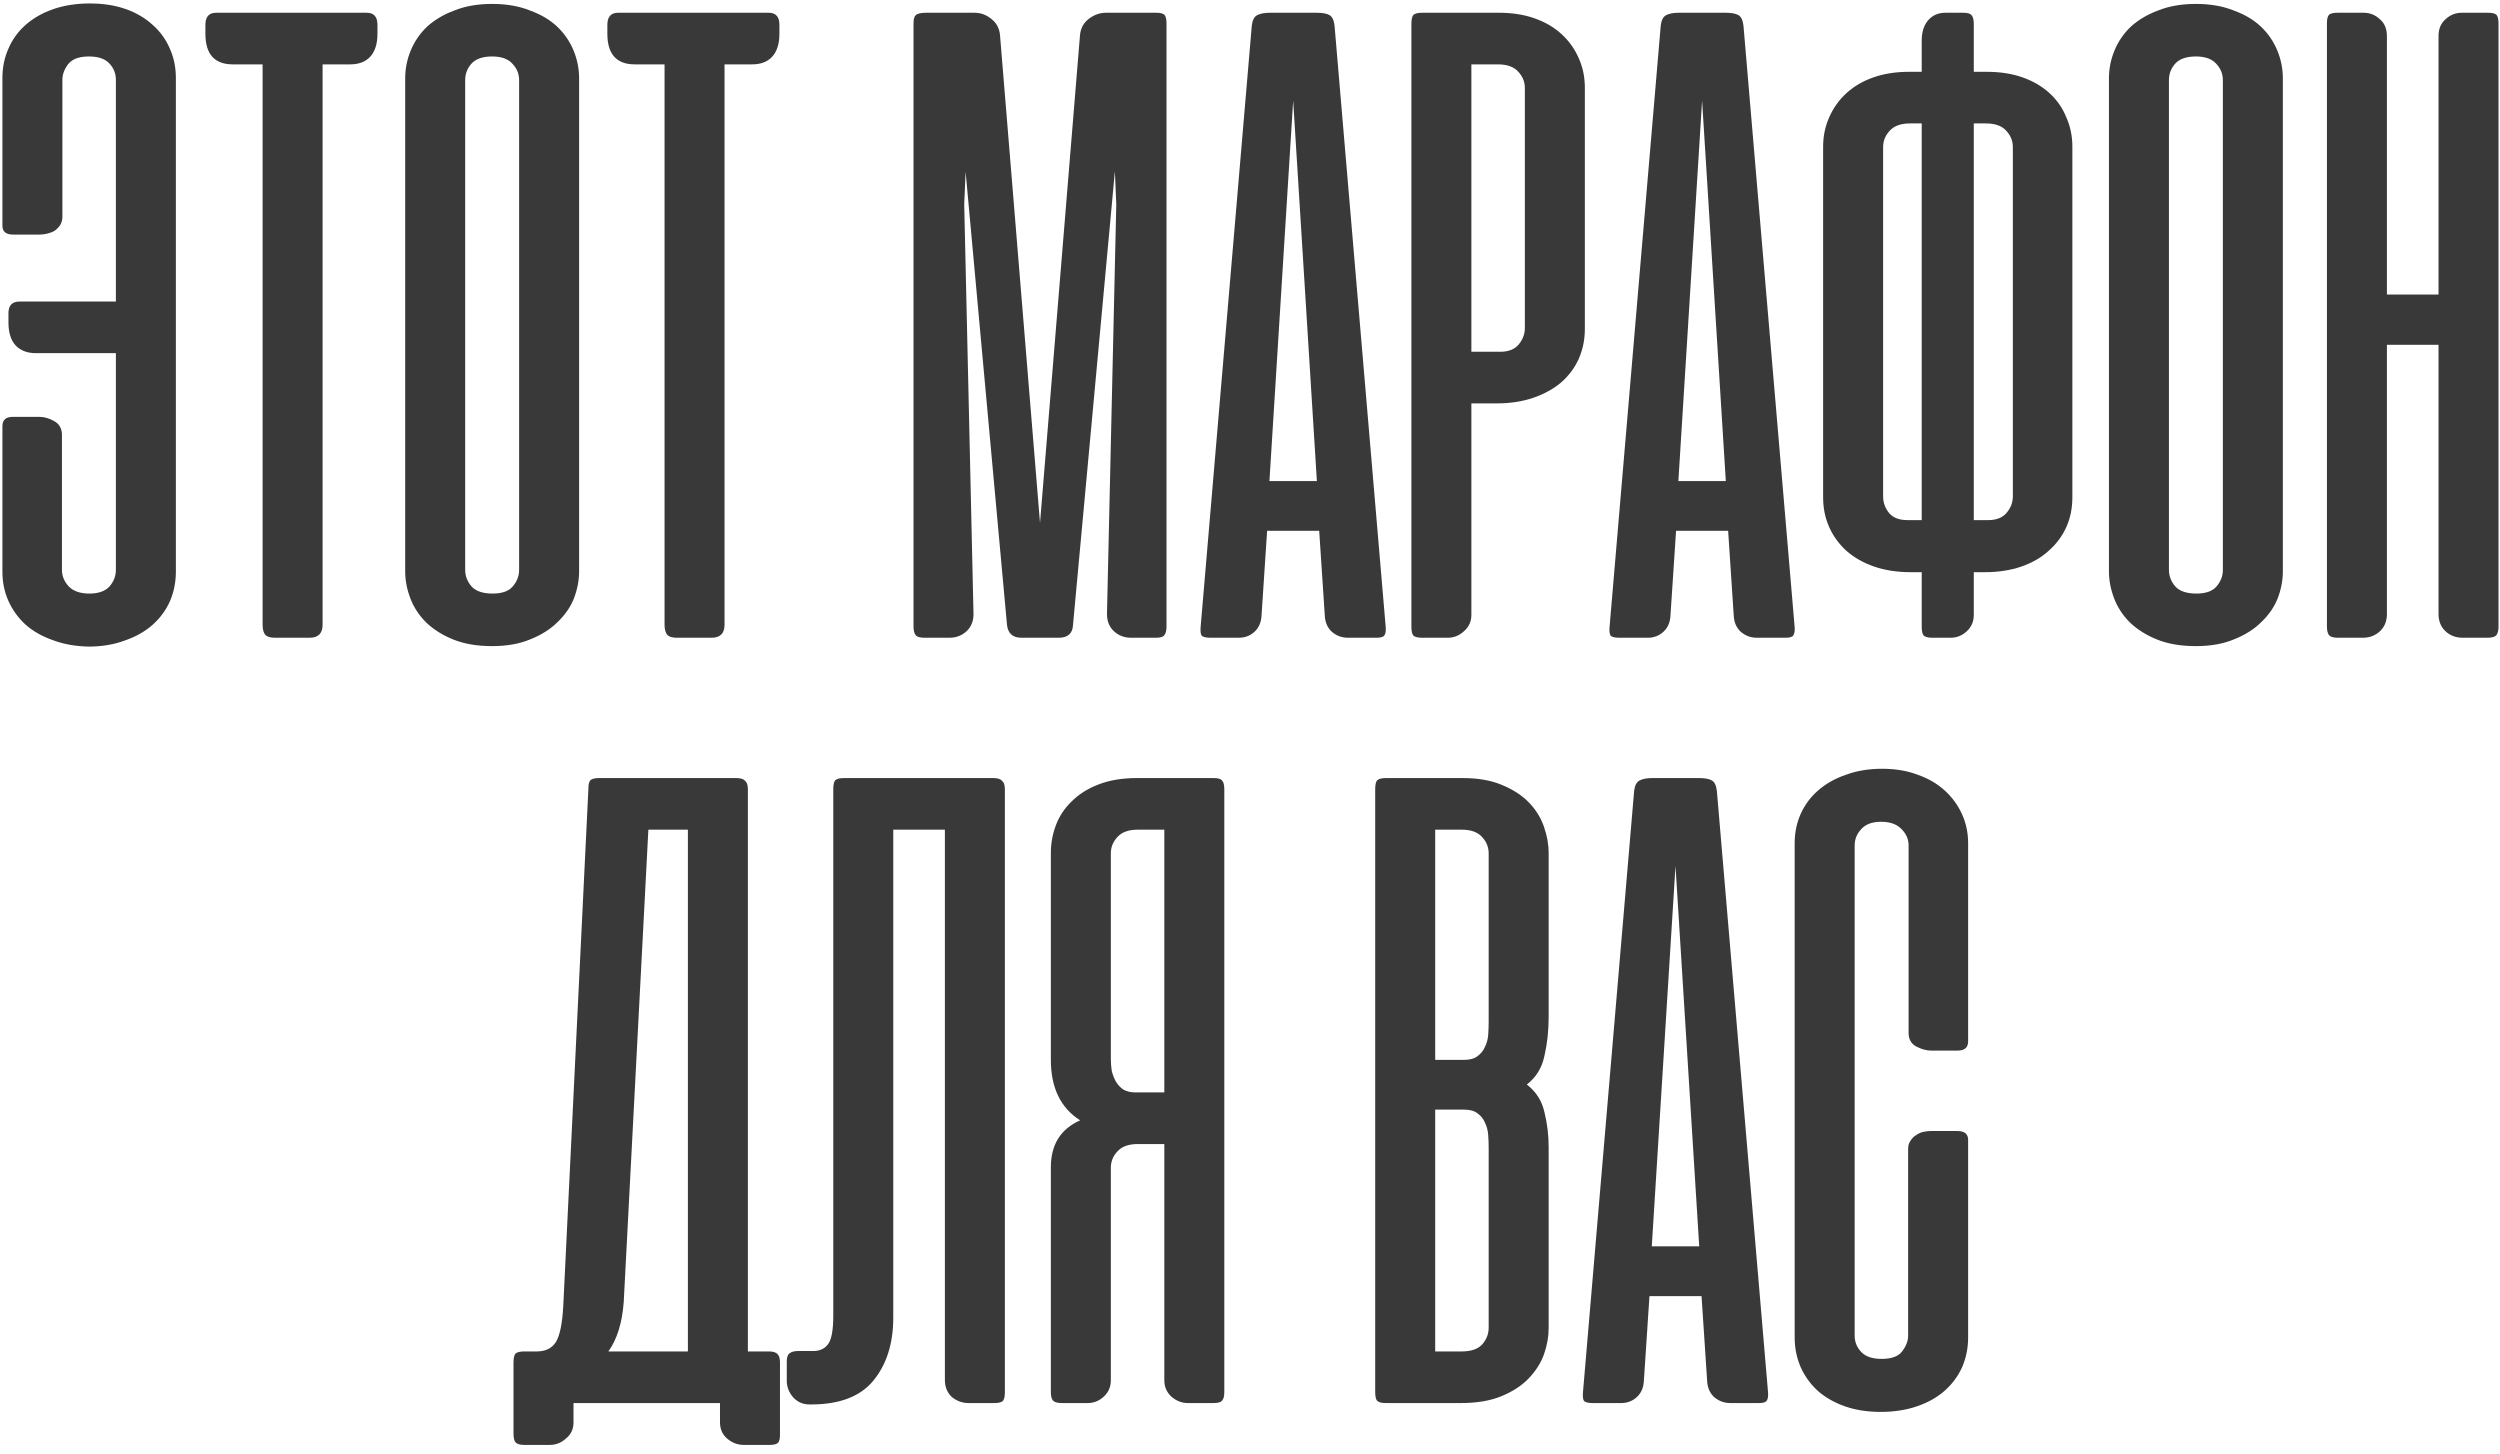 <?xml version="1.0" encoding="UTF-8"?> <svg xmlns="http://www.w3.org/2000/svg" width="196" height="114" viewBox="0 0 196 114" fill="none"><path d="M2.814 27.688C2.134 27.688 1.599 27.481 1.21 27.068C0.845 26.654 0.663 26.059 0.663 25.281V24.552C0.663 23.944 0.955 23.641 1.538 23.641H9.085V6.25C9.085 5.764 8.915 5.339 8.575 4.974C8.234 4.609 7.7 4.427 6.97 4.427C6.193 4.427 5.646 4.634 5.33 5.047C5.038 5.436 4.892 5.837 4.892 6.25V17.005C4.892 17.248 4.831 17.467 4.71 17.662C4.588 17.832 4.443 17.977 4.272 18.099C4.102 18.196 3.908 18.269 3.689 18.318C3.495 18.366 3.312 18.391 3.142 18.391H1.028C0.469 18.391 0.189 18.16 0.189 17.698V6.104C0.189 5.278 0.347 4.512 0.663 3.807C0.979 3.078 1.429 2.458 2.012 1.948C2.62 1.413 3.349 1 4.2 0.708C5.05 0.417 5.998 0.271 7.043 0.271C8.088 0.271 9.024 0.417 9.851 0.708C10.677 1 11.382 1.413 11.965 1.948C12.549 2.458 12.998 3.078 13.314 3.807C13.63 4.512 13.788 5.278 13.788 6.104V44.823C13.788 45.649 13.63 46.427 13.314 47.156C12.998 47.861 12.536 48.481 11.929 49.016C11.345 49.526 10.628 49.927 9.778 50.219C8.927 50.535 7.979 50.693 6.934 50.693C5.889 50.668 4.953 50.498 4.127 50.182C3.3 49.891 2.595 49.49 2.012 48.979C1.429 48.444 0.979 47.825 0.663 47.12C0.347 46.415 0.189 45.649 0.189 44.823V33.411C0.189 32.925 0.456 32.682 0.991 32.682H3.106C3.47 32.682 3.847 32.792 4.236 33.01C4.649 33.229 4.856 33.594 4.856 34.104V44.677C4.856 45.163 5.038 45.601 5.403 45.99C5.767 46.354 6.302 46.536 7.007 46.536C7.712 46.536 8.234 46.354 8.575 45.99C8.915 45.601 9.085 45.163 9.085 44.677V27.688H2.814ZM28.754 1C29.313 1 29.593 1.316 29.593 1.948V2.641C29.593 3.443 29.398 4.05 29.009 4.464C28.645 4.852 28.122 5.047 27.442 5.047H25.291V48.979C25.291 49.66 24.95 50 24.27 50H21.572C21.207 50 20.952 49.927 20.806 49.781C20.66 49.611 20.588 49.344 20.588 48.979V5.047H18.254C16.82 5.047 16.103 4.245 16.103 2.641V1.948C16.103 1.316 16.383 1 16.942 1H28.754ZM31.767 6.141C31.767 5.387 31.912 4.658 32.204 3.953C32.496 3.248 32.921 2.628 33.48 2.094C34.063 1.559 34.781 1.134 35.631 0.818C36.482 0.477 37.466 0.307 38.584 0.307C39.702 0.307 40.687 0.477 41.537 0.818C42.412 1.134 43.129 1.559 43.688 2.094C44.248 2.628 44.673 3.248 44.965 3.953C45.256 4.658 45.402 5.387 45.402 6.141V44.786C45.402 45.491 45.268 46.196 45.001 46.901C44.734 47.582 44.308 48.201 43.725 48.76C43.166 49.319 42.461 49.769 41.61 50.109C40.76 50.474 39.751 50.656 38.584 50.656C37.418 50.656 36.409 50.486 35.558 50.146C34.708 49.806 33.991 49.356 33.407 48.797C32.848 48.238 32.435 47.606 32.168 46.901C31.9 46.196 31.767 45.491 31.767 44.786V6.141ZM36.47 44.677C36.47 45.163 36.64 45.601 36.98 45.99C37.32 46.354 37.867 46.536 38.621 46.536C39.35 46.536 39.873 46.354 40.188 45.99C40.529 45.601 40.699 45.163 40.699 44.677V6.286C40.699 5.8 40.529 5.375 40.188 5.01C39.848 4.622 39.313 4.427 38.584 4.427C37.831 4.427 37.284 4.622 36.944 5.01C36.628 5.375 36.47 5.8 36.47 6.286V44.677ZM60.268 1C60.827 1 61.106 1.316 61.106 1.948V2.641C61.106 3.443 60.912 4.05 60.523 4.464C60.158 4.852 59.636 5.047 58.955 5.047H56.804V48.979C56.804 49.66 56.464 50 55.783 50H53.086C52.721 50 52.466 49.927 52.32 49.781C52.174 49.611 52.101 49.344 52.101 48.979V5.047H49.768C48.334 5.047 47.617 4.245 47.617 2.641V1.948C47.617 1.316 47.896 1 48.455 1H60.268ZM75.704 13.469L75.594 16.021L76.323 48.141C76.323 48.7 76.141 49.149 75.776 49.49C75.412 49.83 74.962 50 74.427 50H72.495C72.155 50 71.924 49.939 71.802 49.818C71.681 49.672 71.62 49.441 71.62 49.125V1.839C71.62 1.498 71.681 1.28 71.802 1.182C71.924 1.061 72.204 1 72.641 1H76.396C76.882 1 77.32 1.158 77.709 1.474C78.122 1.79 78.353 2.215 78.401 2.75L81.537 40.995L84.672 2.75C84.721 2.215 84.952 1.79 85.365 1.474C85.778 1.158 86.228 1 86.714 1H90.651C90.992 1 91.21 1.061 91.308 1.182C91.405 1.304 91.454 1.523 91.454 1.839V49.125C91.454 49.441 91.393 49.672 91.271 49.818C91.174 49.939 90.955 50 90.615 50H88.683C88.148 50 87.698 49.83 87.334 49.49C86.969 49.149 86.787 48.7 86.787 48.141L87.516 16.021L87.407 13.432L84.125 48.979C84.101 49.66 83.724 50 82.995 50H80.079C79.398 50 79.021 49.66 78.948 48.979L75.704 13.469ZM108.639 49.161C108.663 49.477 108.627 49.696 108.53 49.818C108.457 49.939 108.25 50 107.91 50H105.686C105.2 50 104.774 49.842 104.41 49.526C104.07 49.21 103.887 48.785 103.863 48.25L103.425 41.615H99.342L98.905 48.25C98.88 48.785 98.698 49.21 98.358 49.526C98.017 49.842 97.604 50 97.118 50H94.894C94.53 50 94.299 49.939 94.201 49.818C94.129 49.696 94.104 49.477 94.129 49.161L98.139 2.021C98.188 1.583 98.333 1.304 98.576 1.182C98.82 1.061 99.148 1 99.561 1H103.243C103.681 1 104.009 1.061 104.228 1.182C104.446 1.304 104.58 1.583 104.629 2.021L108.639 49.161ZM99.524 37.714H103.243L101.384 7.891L99.524 37.714ZM115.356 31.625V48.214C115.356 48.724 115.162 49.149 114.773 49.49C114.409 49.83 113.983 50 113.497 50H111.492C111.152 50 110.921 49.939 110.799 49.818C110.702 49.696 110.653 49.465 110.653 49.125V1.875C110.653 1.535 110.702 1.304 110.799 1.182C110.921 1.061 111.152 1 111.492 1H117.507C118.553 1 119.488 1.146 120.315 1.438C121.141 1.729 121.846 2.142 122.429 2.677C123.013 3.212 123.462 3.844 123.778 4.573C124.094 5.278 124.252 6.043 124.252 6.87V25.792C124.252 26.618 124.094 27.396 123.778 28.125C123.462 28.83 123.001 29.45 122.393 29.984C121.785 30.495 121.056 30.896 120.205 31.188C119.355 31.479 118.407 31.625 117.362 31.625H115.356ZM117.617 27.578C118.273 27.578 118.759 27.384 119.075 26.995C119.391 26.606 119.549 26.181 119.549 25.719V6.906C119.549 6.42 119.379 5.995 119.039 5.63C118.698 5.241 118.164 5.047 117.435 5.047H115.356V27.578H117.617ZM140.7 49.161C140.724 49.477 140.687 49.696 140.59 49.818C140.517 49.939 140.311 50 139.97 50H137.746C137.26 50 136.835 49.842 136.47 49.526C136.13 49.21 135.948 48.785 135.924 48.25L135.486 41.615H131.403L130.965 48.25C130.941 48.785 130.759 49.21 130.418 49.526C130.078 49.842 129.665 50 129.179 50H126.955C126.59 50 126.359 49.939 126.262 49.818C126.189 49.696 126.165 49.477 126.189 49.161L130.2 2.021C130.248 1.583 130.394 1.304 130.637 1.182C130.88 1.061 131.208 1 131.621 1H135.304C135.741 1 136.069 1.061 136.288 1.182C136.507 1.304 136.641 1.583 136.689 2.021L140.7 49.161ZM131.585 37.714H135.304L133.444 7.891L131.585 37.714ZM150.662 44.859H149.787C148.742 44.859 147.794 44.714 146.943 44.422C146.092 44.13 145.363 43.717 144.756 43.182C144.172 42.648 143.723 42.028 143.407 41.323C143.091 40.618 142.933 39.84 142.933 38.99V11.5C142.933 10.674 143.091 9.908 143.407 9.203C143.723 8.474 144.172 7.842 144.756 7.307C145.339 6.773 146.044 6.359 146.87 6.068C147.697 5.776 148.632 5.63 149.677 5.63H150.662V3.188C150.662 2.507 150.832 1.972 151.172 1.583C151.512 1.194 151.962 1 152.521 1H153.907C154.247 1 154.466 1.061 154.563 1.182C154.684 1.304 154.745 1.535 154.745 1.875V5.63H155.766C156.811 5.63 157.747 5.776 158.573 6.068C159.4 6.359 160.104 6.773 160.688 7.307C161.271 7.842 161.709 8.474 162 9.203C162.316 9.908 162.474 10.674 162.474 11.5V38.99C162.474 39.84 162.316 40.618 162 41.323C161.684 42.028 161.223 42.648 160.615 43.182C160.032 43.717 159.315 44.13 158.464 44.422C157.613 44.714 156.665 44.859 155.62 44.859H154.745V48.214C154.745 48.724 154.563 49.149 154.198 49.49C153.834 49.83 153.408 50 152.922 50H151.5C151.16 50 150.929 49.939 150.808 49.818C150.71 49.696 150.662 49.465 150.662 49.125V44.859ZM154.745 9.677V40.776H155.875C156.507 40.776 156.981 40.594 157.297 40.229C157.637 39.84 157.808 39.403 157.808 38.917V11.537C157.808 11.05 157.637 10.625 157.297 10.26C156.957 9.872 156.422 9.677 155.693 9.677H154.745ZM149.75 9.677C149.021 9.677 148.486 9.872 148.146 10.26C147.806 10.625 147.636 11.05 147.636 11.537V38.917C147.636 39.403 147.794 39.84 148.11 40.229C148.426 40.594 148.9 40.776 149.532 40.776H150.662V9.677H149.75ZM165.341 6.141C165.341 5.387 165.487 4.658 165.778 3.953C166.07 3.248 166.495 2.628 167.054 2.094C167.638 1.559 168.355 1.134 169.205 0.818C170.056 0.477 171.04 0.307 172.159 0.307C173.277 0.307 174.261 0.477 175.112 0.818C175.987 1.134 176.704 1.559 177.263 2.094C177.822 2.628 178.247 3.248 178.539 3.953C178.83 4.658 178.976 5.387 178.976 6.141V44.786C178.976 45.491 178.843 46.196 178.575 46.901C178.308 47.582 177.882 48.201 177.299 48.76C176.74 49.319 176.035 49.769 175.185 50.109C174.334 50.474 173.325 50.656 172.159 50.656C170.992 50.656 169.983 50.486 169.132 50.146C168.282 49.806 167.565 49.356 166.981 48.797C166.422 48.238 166.009 47.606 165.742 46.901C165.475 46.196 165.341 45.491 165.341 44.786V6.141ZM170.044 44.677C170.044 45.163 170.214 45.601 170.554 45.99C170.895 46.354 171.442 46.536 172.195 46.536C172.924 46.536 173.447 46.354 173.763 45.99C174.103 45.601 174.273 45.163 174.273 44.677V6.286C174.273 5.8 174.103 5.375 173.763 5.01C173.422 4.622 172.888 4.427 172.159 4.427C171.405 4.427 170.858 4.622 170.518 5.01C170.202 5.375 170.044 5.8 170.044 6.286V44.677ZM195.884 49.125C195.884 49.441 195.823 49.672 195.701 49.818C195.58 49.939 195.349 50 195.009 50H193.076C192.542 50 192.092 49.83 191.728 49.49C191.363 49.149 191.181 48.7 191.181 48.141V27.031H187.134V48.141C187.134 48.7 186.951 49.149 186.587 49.49C186.222 49.83 185.773 50 185.238 50H183.306C182.965 50 182.734 49.939 182.613 49.818C182.491 49.672 182.431 49.441 182.431 49.125V1.839C182.431 1.523 182.479 1.304 182.576 1.182C182.674 1.061 182.905 1 183.269 1H185.311C185.797 1 186.222 1.17 186.587 1.51C186.951 1.826 187.134 2.264 187.134 2.823V23.094H191.181V2.823C191.181 2.264 191.363 1.826 191.728 1.51C192.092 1.17 192.517 1 193.004 1H195.045C195.41 1 195.641 1.061 195.738 1.182C195.835 1.304 195.884 1.523 195.884 1.839V49.125ZM61.15 112.479C61.15 112.795 61.101 113.002 61.004 113.099C60.907 113.22 60.688 113.281 60.348 113.281H58.306C57.82 113.281 57.382 113.111 56.993 112.771C56.629 112.455 56.447 112.03 56.447 111.495V110H55.79H55.645H44.962V111.531C44.962 112.042 44.768 112.455 44.379 112.771C44.014 113.111 43.589 113.281 43.103 113.281H41.098C40.757 113.281 40.526 113.208 40.405 113.063C40.308 112.941 40.259 112.71 40.259 112.37V106.828C40.259 106.488 40.308 106.257 40.405 106.135C40.526 106.014 40.757 105.953 41.098 105.953H42.082C42.763 105.953 43.261 105.71 43.577 105.224C43.893 104.714 44.087 103.766 44.16 102.38L46.129 61.875C46.129 61.535 46.178 61.304 46.275 61.182C46.396 61.061 46.627 61 46.967 61H57.723C58.063 61 58.294 61.073 58.415 61.219C58.561 61.34 58.634 61.559 58.634 61.875V105.953H60.275C60.615 105.953 60.846 106.026 60.967 106.172C61.089 106.293 61.15 106.512 61.15 106.828V112.479ZM48.9 102.089C48.778 103.717 48.377 105.005 47.697 105.953H53.931V65.047H50.832L48.9 102.089ZM65.329 61.875C65.329 61.535 65.377 61.304 65.475 61.182C65.596 61.061 65.827 61 66.167 61H77.87C78.211 61 78.442 61.073 78.563 61.219C78.709 61.34 78.782 61.559 78.782 61.875V109.161C78.782 109.477 78.733 109.696 78.636 109.818C78.539 109.939 78.308 110 77.943 110H75.938C75.452 110 75.014 109.842 74.626 109.526C74.261 109.186 74.079 108.736 74.079 108.177V65.047H70.032V103.292C70.032 105.333 69.509 106.986 68.464 108.25C67.443 109.49 65.815 110.109 63.579 110.109H63.469C62.959 110.109 62.534 109.927 62.193 109.562C61.853 109.174 61.683 108.736 61.683 108.25V106.755C61.683 106.415 61.756 106.196 61.902 106.099C62.047 105.977 62.291 105.917 62.631 105.917H63.87C64.332 105.892 64.685 105.71 64.928 105.37C65.195 105.005 65.329 104.264 65.329 103.146V61.875ZM82.387 109.125V91.516C82.387 89.741 83.152 88.514 84.684 87.833C83.152 86.861 82.387 85.281 82.387 83.094V66.87C82.387 66.116 82.52 65.387 82.788 64.682C83.055 63.977 83.468 63.358 84.027 62.823C84.586 62.264 85.279 61.826 86.106 61.51C86.956 61.17 87.965 61 89.132 61H95.147C95.487 61 95.706 61.061 95.803 61.182C95.925 61.304 95.986 61.535 95.986 61.875V109.125C95.986 109.465 95.925 109.696 95.803 109.818C95.706 109.939 95.487 110 95.147 110H93.142C92.656 110 92.218 109.83 91.829 109.49C91.465 109.149 91.283 108.724 91.283 108.214V89.693H89.204C88.475 89.693 87.941 89.887 87.6 90.276C87.26 90.641 87.09 91.066 87.09 91.552V108.214C87.09 108.724 86.908 109.149 86.543 109.49C86.178 109.83 85.753 110 85.267 110H83.262C82.921 110 82.691 109.939 82.569 109.818C82.448 109.696 82.387 109.465 82.387 109.125ZM91.283 65.047H89.204C88.475 65.047 87.941 65.241 87.6 65.63C87.26 65.995 87.09 66.42 87.09 66.906V83.021C87.09 83.337 87.114 83.653 87.163 83.969C87.236 84.26 87.345 84.54 87.491 84.807C87.637 85.05 87.831 85.257 88.074 85.427C88.342 85.573 88.658 85.646 89.022 85.646H91.283V65.047ZM108.655 110C108.315 110 108.084 109.939 107.962 109.818C107.865 109.696 107.816 109.465 107.816 109.125V61.875C107.816 61.535 107.865 61.304 107.962 61.182C108.084 61.061 108.315 61 108.655 61H114.671C115.886 61 116.919 61.182 117.77 61.547C118.645 61.911 119.349 62.373 119.884 62.932C120.419 63.491 120.808 64.123 121.051 64.828C121.294 65.533 121.415 66.213 121.415 66.87V79.703C121.415 80.797 121.306 81.818 121.087 82.766C120.893 83.713 120.431 84.467 119.702 85.026C120.431 85.585 120.893 86.314 121.087 87.213C121.306 88.088 121.415 89 121.415 89.948V104.13C121.415 104.786 121.294 105.467 121.051 106.172C120.808 106.852 120.407 107.484 119.848 108.068C119.313 108.627 118.608 109.089 117.733 109.453C116.858 109.818 115.789 110 114.525 110H108.655ZM112.52 86.995V105.953H114.598C115.327 105.953 115.862 105.771 116.202 105.406C116.542 105.017 116.712 104.58 116.712 104.094V89.984C116.712 89.668 116.7 89.34 116.676 89C116.651 88.635 116.566 88.307 116.421 88.016C116.299 87.724 116.105 87.481 115.837 87.287C115.594 87.092 115.242 86.995 114.78 86.995H112.52ZM112.52 65.047V83.094H114.78C115.242 83.094 115.594 82.996 115.837 82.802C116.105 82.608 116.299 82.365 116.421 82.073C116.566 81.781 116.651 81.465 116.676 81.125C116.7 80.76 116.712 80.42 116.712 80.104V66.906C116.712 66.42 116.542 65.995 116.202 65.63C115.862 65.241 115.327 65.047 114.598 65.047H112.52ZM138.615 109.161C138.639 109.477 138.602 109.696 138.505 109.818C138.432 109.939 138.226 110 137.885 110H135.661C135.175 110 134.75 109.842 134.385 109.526C134.045 109.21 133.863 108.785 133.839 108.25L133.401 101.615H129.318L128.88 108.25C128.856 108.785 128.674 109.21 128.333 109.526C127.993 109.842 127.58 110 127.094 110H124.87C124.505 110 124.274 109.939 124.177 109.818C124.104 109.696 124.08 109.477 124.104 109.161L128.115 62.021C128.163 61.583 128.309 61.304 128.552 61.182C128.795 61.061 129.123 61 129.536 61H133.219C133.656 61 133.984 61.061 134.203 61.182C134.422 61.304 134.556 61.583 134.604 62.021L138.615 109.161ZM129.5 97.713H133.219L131.359 67.891L129.5 97.713ZM147.556 60.271C148.601 60.271 149.537 60.429 150.363 60.745C151.19 61.036 151.895 61.45 152.478 61.984C153.061 62.519 153.511 63.139 153.827 63.844C154.143 64.549 154.301 65.302 154.301 66.104V81.635C154.301 82.121 154.033 82.365 153.499 82.365H151.384C151.02 82.365 150.631 82.255 150.217 82.037C149.829 81.818 149.634 81.465 149.634 80.979V66.287C149.634 65.8 149.452 65.375 149.087 65.01C148.723 64.621 148.188 64.427 147.483 64.427C146.778 64.427 146.256 64.621 145.915 65.01C145.575 65.375 145.405 65.8 145.405 66.287V104.714C145.405 105.2 145.575 105.625 145.915 105.99C146.256 106.354 146.79 106.536 147.52 106.536C148.297 106.536 148.832 106.342 149.124 105.953C149.44 105.54 149.598 105.127 149.598 104.714V90.057C149.598 89.814 149.658 89.608 149.78 89.438C149.901 89.243 150.047 89.097 150.217 89C150.388 88.879 150.57 88.793 150.764 88.745C150.983 88.696 151.178 88.672 151.348 88.672H153.462C154.021 88.672 154.301 88.903 154.301 89.365V104.859C154.301 105.686 154.143 106.464 153.827 107.193C153.511 107.898 153.049 108.517 152.441 109.052C151.858 109.562 151.141 109.964 150.29 110.255C149.44 110.547 148.492 110.693 147.447 110.693C146.401 110.693 145.466 110.547 144.639 110.255C143.813 109.964 143.108 109.562 142.525 109.052C141.941 108.517 141.492 107.898 141.176 107.193C140.86 106.464 140.702 105.686 140.702 104.859V66.104C140.702 65.278 140.86 64.512 141.176 63.807C141.492 63.102 141.941 62.495 142.525 61.984C143.132 61.45 143.862 61.036 144.712 60.745C145.563 60.429 146.511 60.271 147.556 60.271Z" fill="#393939"></path></svg> 